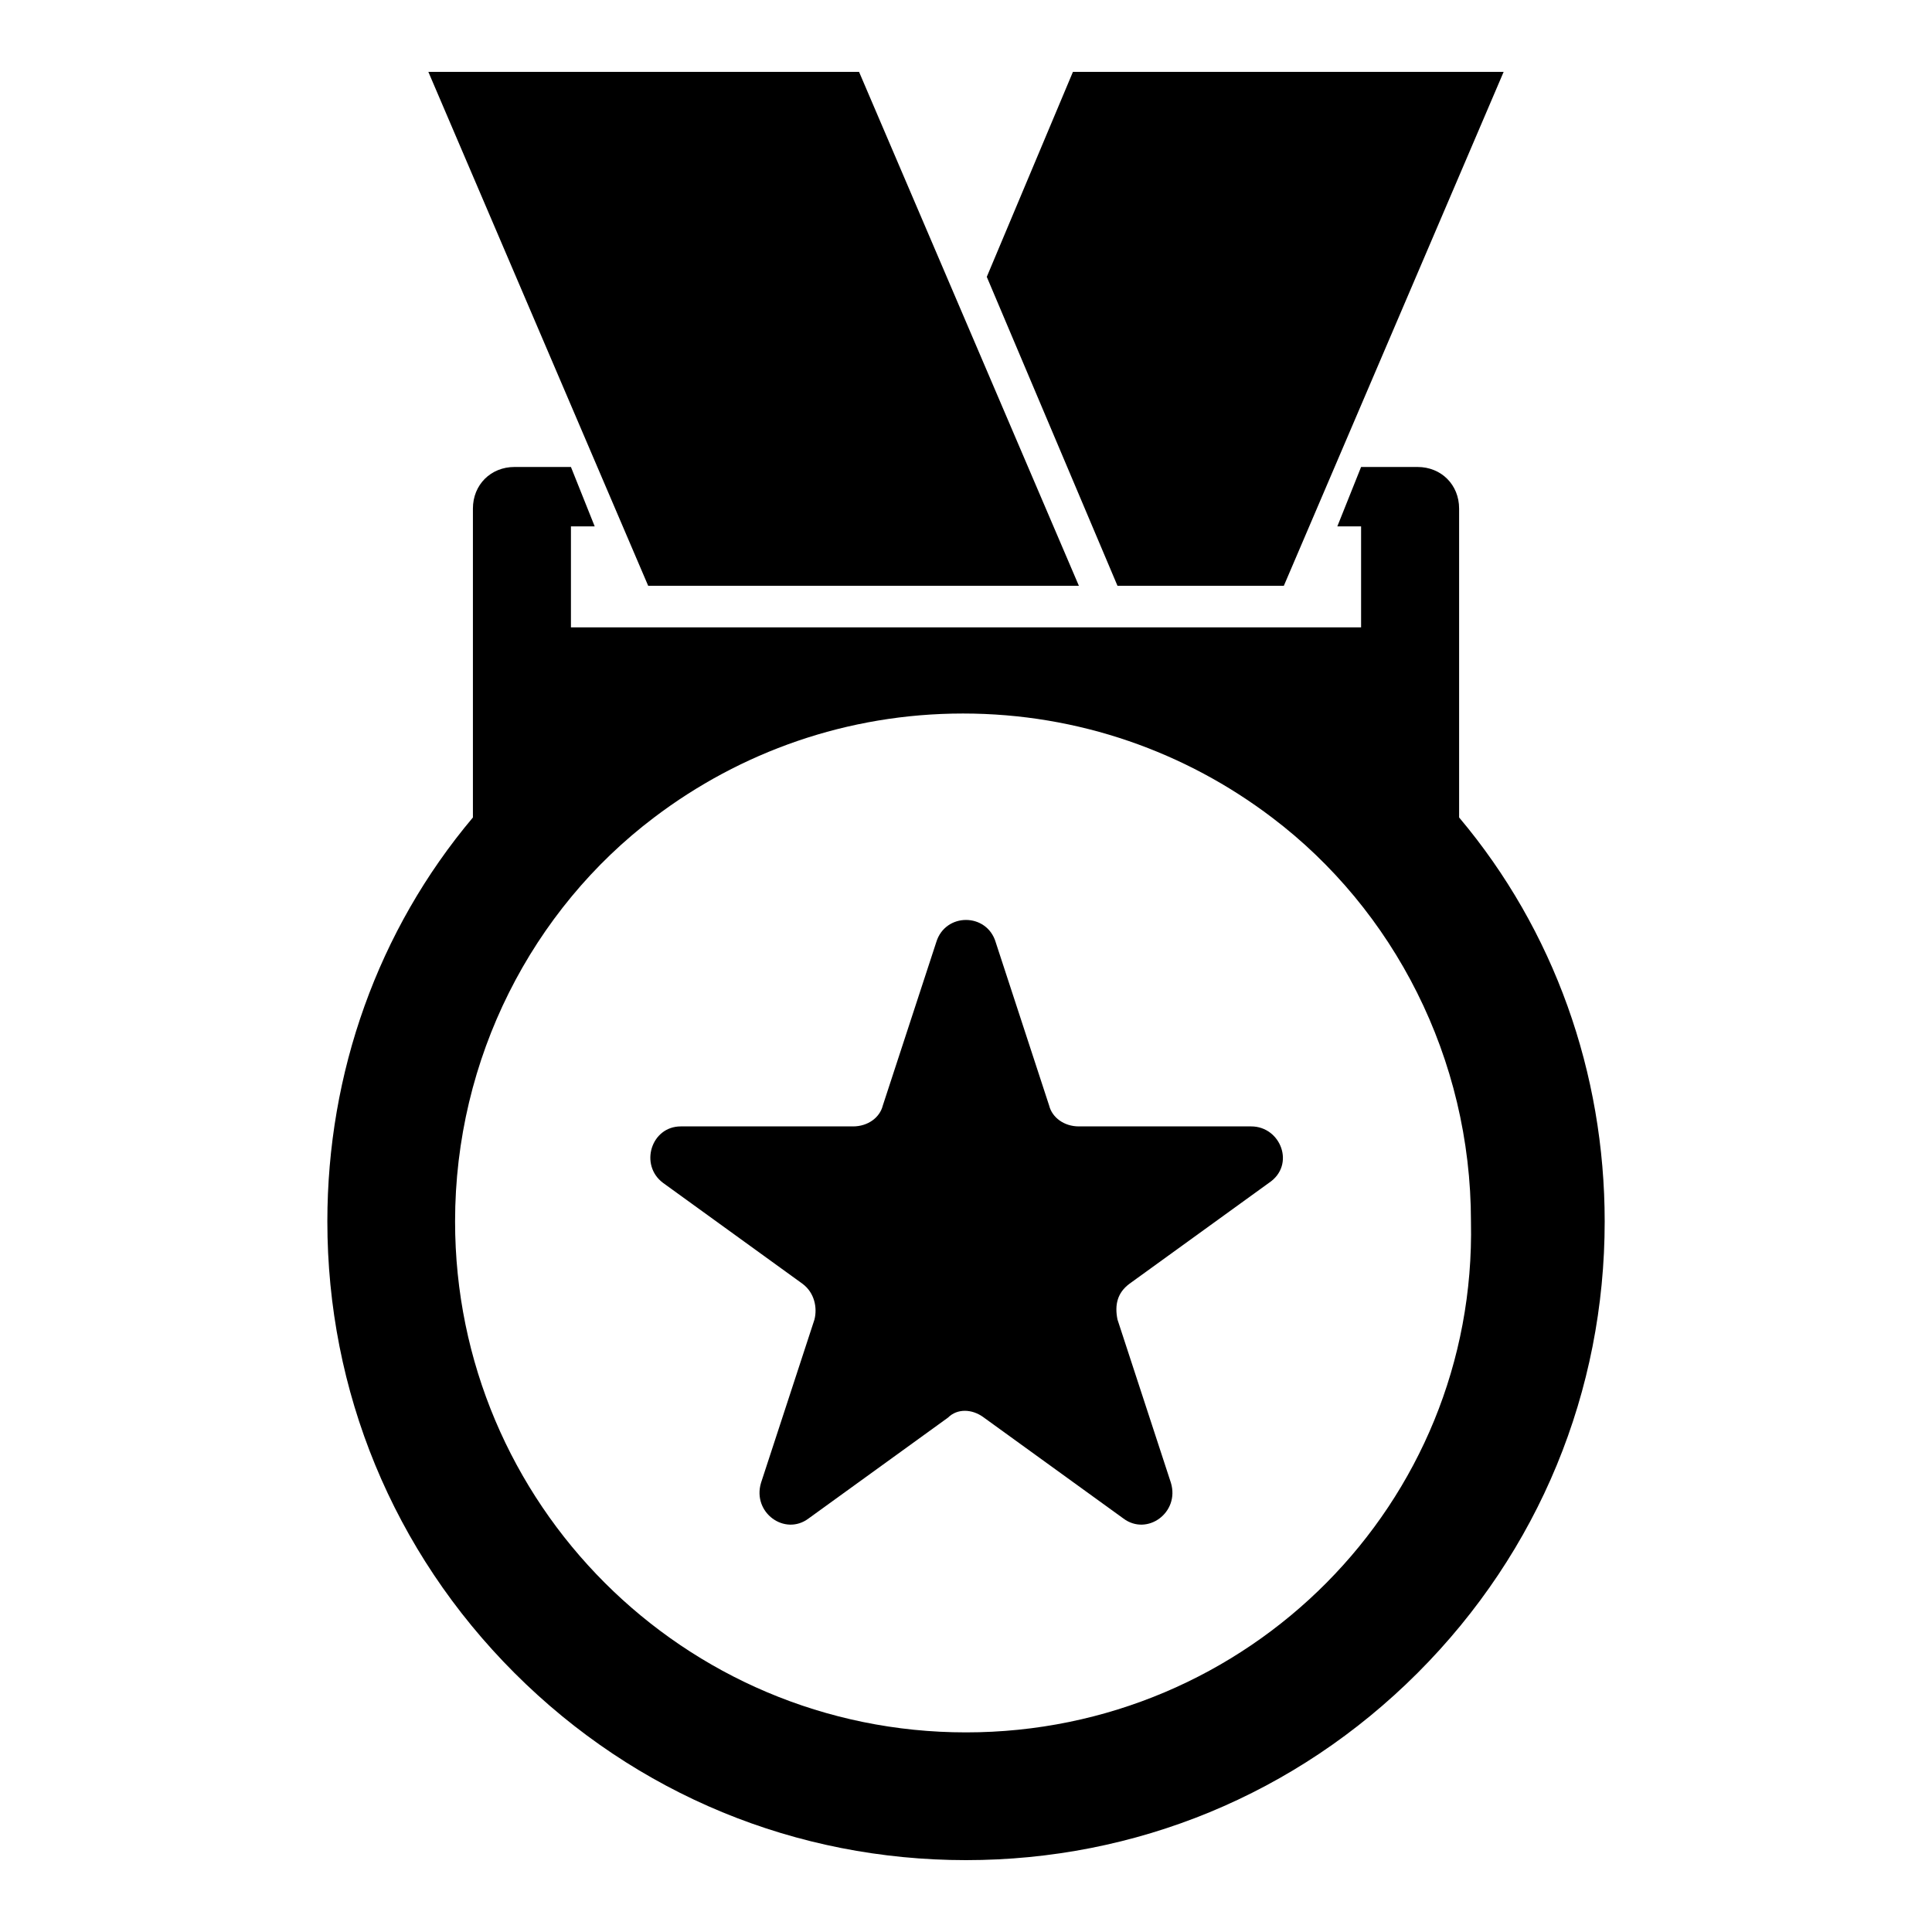 <?xml version="1.0" encoding="UTF-8"?>
<!-- Uploaded to: SVG Repo, www.svgrepo.com, Generator: SVG Repo Mixer Tools -->
<svg fill="#000000" width="800px" height="800px" version="1.1" viewBox="144 144 512 512" xmlns="http://www.w3.org/2000/svg">
 <g>
  <path d="m371.66 163.05h-114.14l58.254 136.19h114.14z"/>
  <path d="m542.48 163.05-58.25 136.19h-44.086l-34.637-81.871 22.828-54.316z"/>
  <path d="m407.87 393.7 14.168 43.297c0.789 3.148 3.938 5.512 7.871 5.512h45.656c7.871 0 11.809 10.234 4.723 14.957l-37 26.766c-3.148 2.363-3.938 5.512-3.148 9.445l14.168 43.297c2.363 7.871-6.297 14.168-12.594 9.445l-37-26.766c-3.148-2.363-7.086-2.363-9.445 0l-37 26.766c-6.297 4.723-14.957-1.574-12.594-9.445l14.168-43.297c0.789-3.148 0-7.086-3.148-9.445l-37-26.766c-6.297-4.723-3.148-14.957 4.723-14.957h45.656c3.938 0 7.086-2.363 7.871-5.512l14.168-43.297c2.375-7.871 13.395-7.871 15.758 0z"/>
  <path d="m530.68 360.64v-81.867c0-6.297-4.723-11.02-11.02-11.02h-14.957l-6.297 15.742h6.297v26.766h-209.4v-26.766h6.297l-6.297-15.742h-14.957c-6.297 0-11.02 4.723-11.02 11.02v81.867c-25.191 29.914-38.574 67.699-38.574 107.06 0 44.871 17.32 87.379 49.594 119.66 32.273 32.273 74.785 49.594 119.66 49.594s87.379-17.32 119.66-49.594c32.273-32.273 49.594-74.785 49.594-119.66-0.004-39.359-13.387-77.145-38.574-107.06zm-130.68 242.46c-74.785 0-135.4-60.613-135.4-135.4 0-43.297 20.469-82.656 52.742-107.06 22.828-17.32 51.168-27.551 81.867-27.551 30.699 0 59.039 10.234 81.867 27.551 32.273 24.402 52.742 63.762 52.742 107.06 1.578 74.781-59.039 135.4-133.82 135.4z"/>
 </g>
</svg>